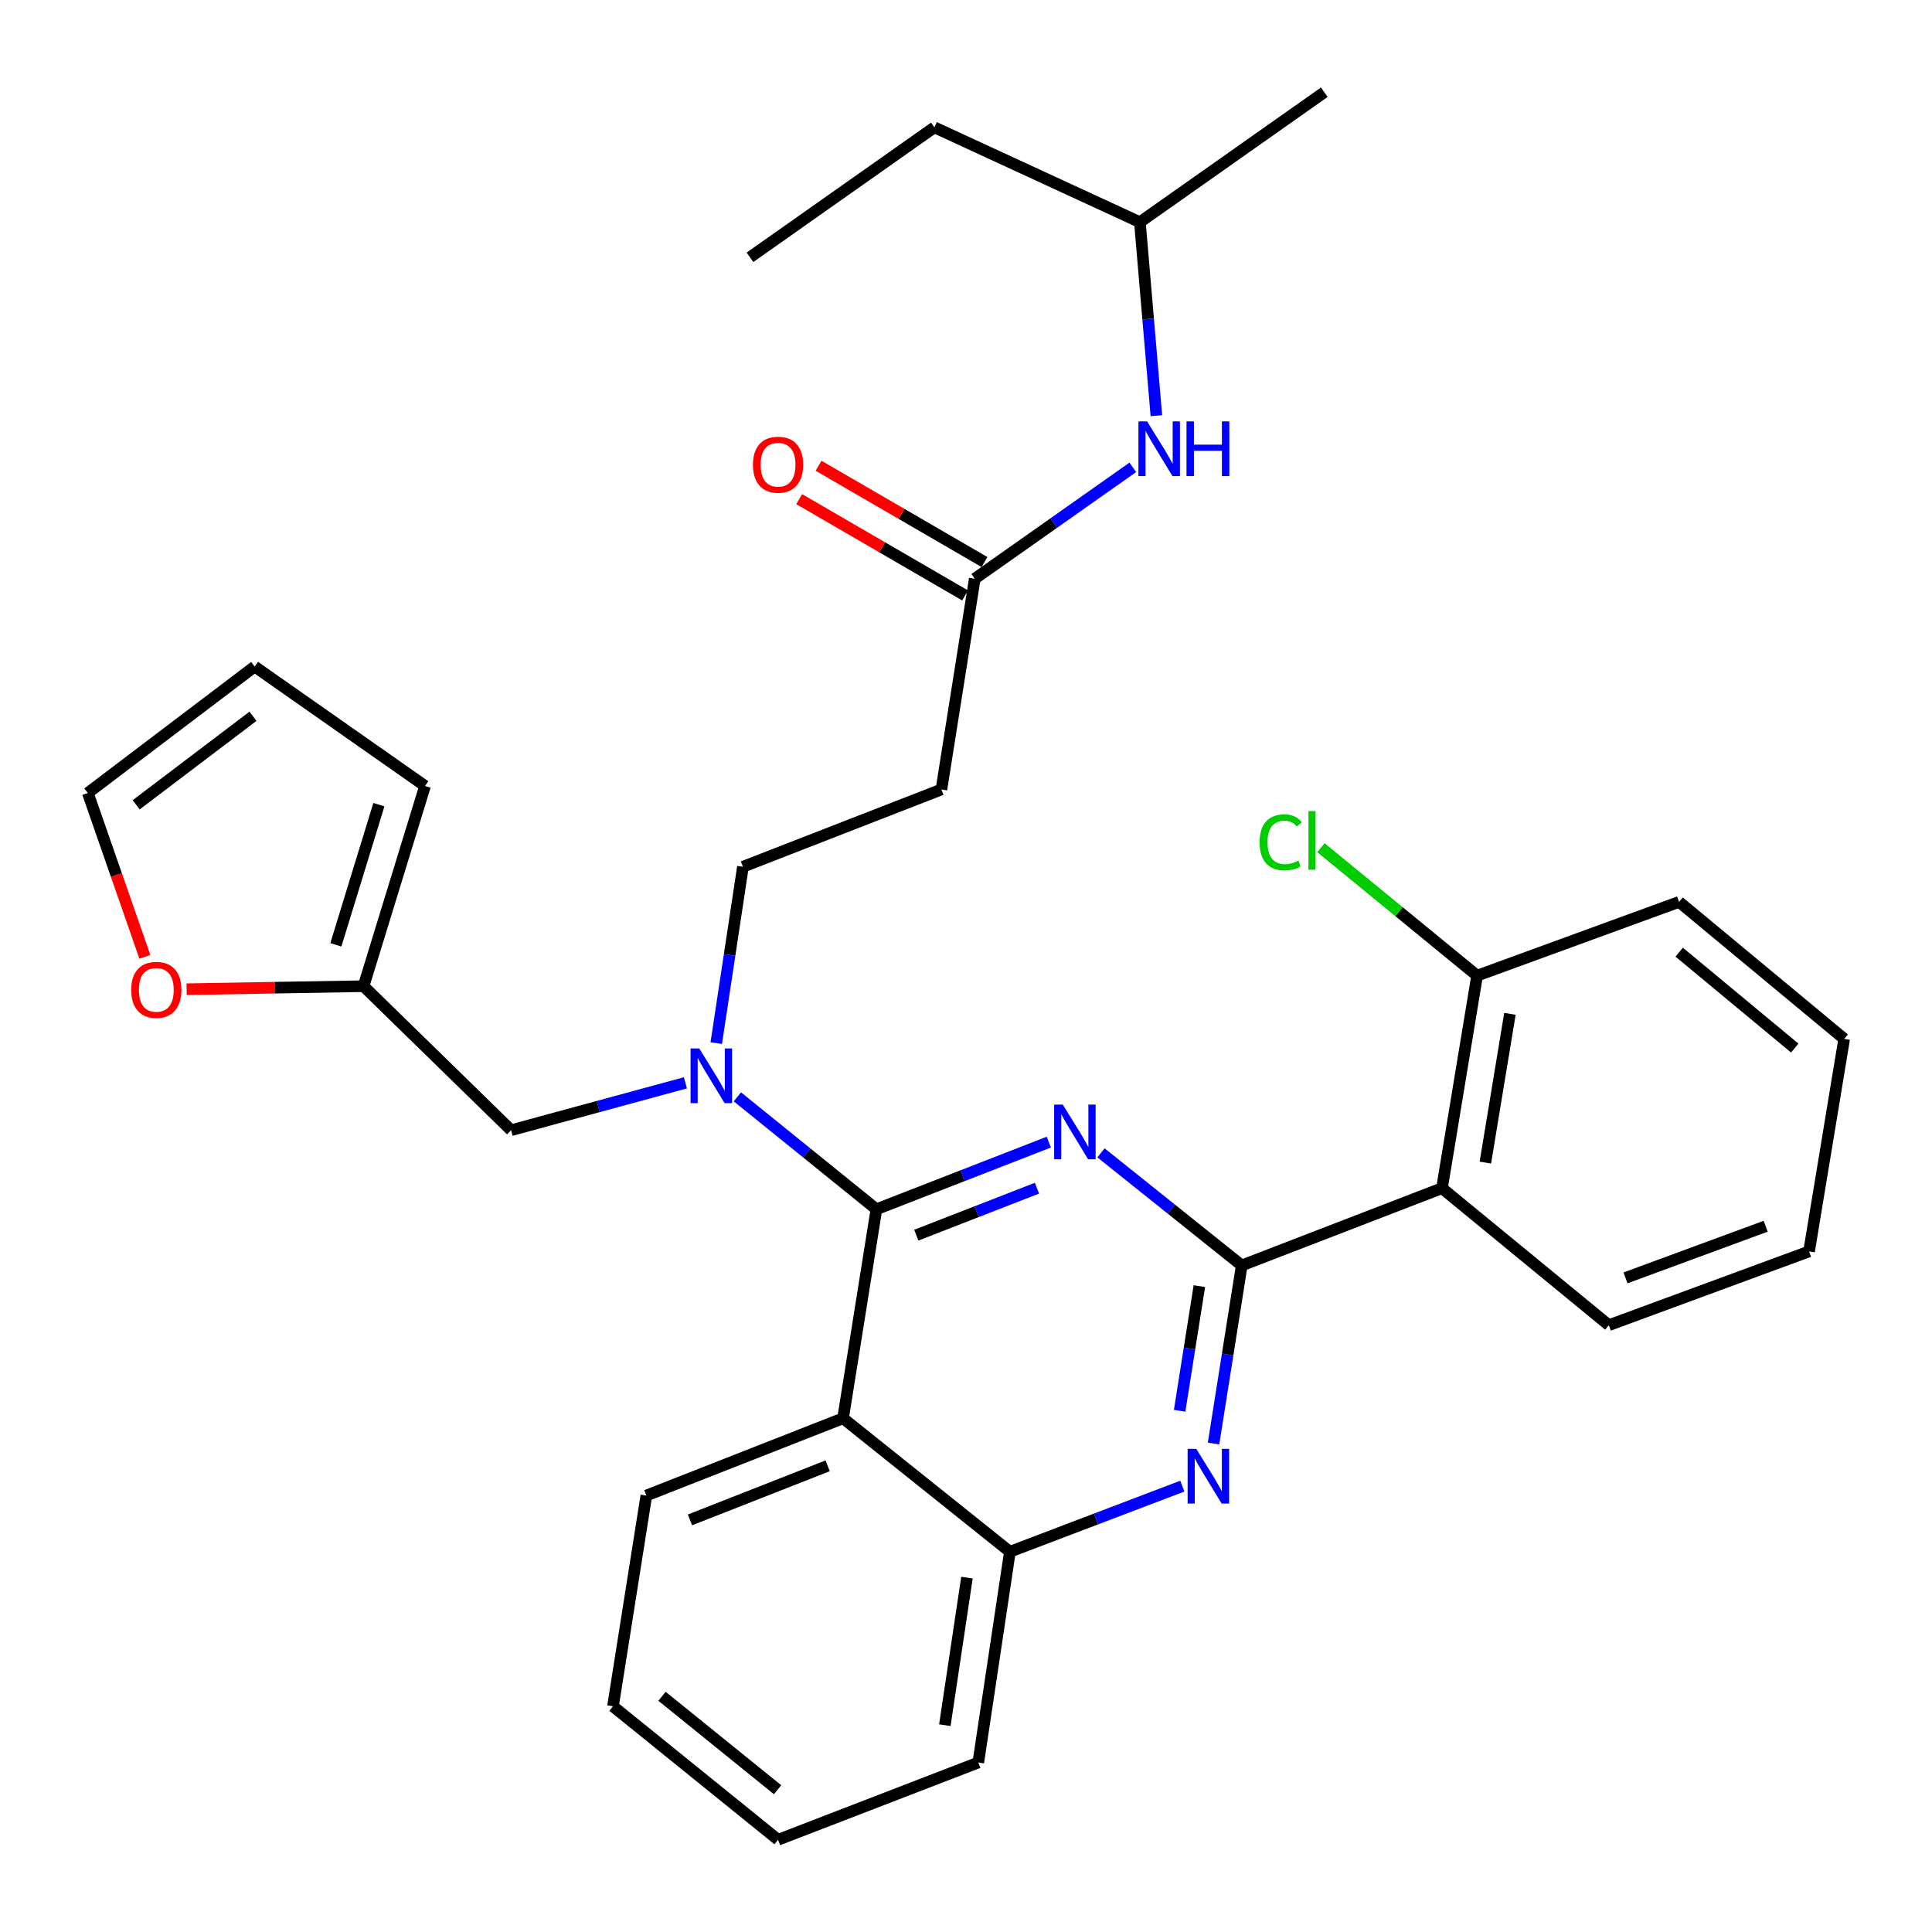 <?xml version='1.0' encoding='iso-8859-1'?>
<svg version='1.1' baseProfile='full'
              xmlns='http://www.w3.org/2000/svg'
                      xmlns:rdkit='http://www.rdkit.org/xml'
                      xmlns:xlink='http://www.w3.org/1999/xlink'
                  xml:space='preserve'
width='1000px' height='1000px' viewBox='0 0 1000 1000'>
<!-- END OF HEADER -->
<rect style='opacity:1.0;fill:#FFFFFF;stroke:none' width='1000' height='1000' x='0' y='0'> </rect>
<path class='bond-0' d='M 504.542,299.548 L 545.44,270.722' style='fill:none;fill-rule:evenodd;stroke:#000000;stroke-width:6px;stroke-linecap:butt;stroke-linejoin:miter;stroke-opacity:1' />
<path class='bond-0' d='M 545.44,270.722 L 586.339,241.896' style='fill:none;fill-rule:evenodd;stroke:#0000FF;stroke-width:6px;stroke-linecap:butt;stroke-linejoin:miter;stroke-opacity:1' />
<path class='bond-1' d='M 509.56,290.903 L 466.621,265.983' style='fill:none;fill-rule:evenodd;stroke:#000000;stroke-width:6px;stroke-linecap:butt;stroke-linejoin:miter;stroke-opacity:1' />
<path class='bond-1' d='M 466.621,265.983 L 423.683,241.062' style='fill:none;fill-rule:evenodd;stroke:#FF0000;stroke-width:6px;stroke-linecap:butt;stroke-linejoin:miter;stroke-opacity:1' />
<path class='bond-1' d='M 499.525,308.193 L 456.587,283.272' style='fill:none;fill-rule:evenodd;stroke:#000000;stroke-width:6px;stroke-linecap:butt;stroke-linejoin:miter;stroke-opacity:1' />
<path class='bond-1' d='M 456.587,283.272 L 413.649,258.351' style='fill:none;fill-rule:evenodd;stroke:#FF0000;stroke-width:6px;stroke-linecap:butt;stroke-linejoin:miter;stroke-opacity:1' />
<path class='bond-2' d='M 504.542,299.548 L 487.273,408.631' style='fill:none;fill-rule:evenodd;stroke:#000000;stroke-width:6px;stroke-linecap:butt;stroke-linejoin:miter;stroke-opacity:1' />
<path class='bond-3' d='M 598.541,215.166 L 594.272,165.083' style='fill:none;fill-rule:evenodd;stroke:#0000FF;stroke-width:6px;stroke-linecap:butt;stroke-linejoin:miter;stroke-opacity:1' />
<path class='bond-3' d='M 594.272,165.083 L 590.003,115' style='fill:none;fill-rule:evenodd;stroke:#000000;stroke-width:6px;stroke-linecap:butt;stroke-linejoin:miter;stroke-opacity:1' />
<path class='bond-4' d='M 590.003,115 L 483.641,65.912' style='fill:none;fill-rule:evenodd;stroke:#000000;stroke-width:6px;stroke-linecap:butt;stroke-linejoin:miter;stroke-opacity:1' />
<path class='bond-5' d='M 590.003,115 L 685.459,47.731' style='fill:none;fill-rule:evenodd;stroke:#000000;stroke-width:6px;stroke-linecap:butt;stroke-linejoin:miter;stroke-opacity:1' />
<path class='bond-6' d='M 483.641,65.912 L 388.185,133.181' style='fill:none;fill-rule:evenodd;stroke:#000000;stroke-width:6px;stroke-linecap:butt;stroke-linejoin:miter;stroke-opacity:1' />
<path class='bond-7' d='M 487.273,408.631 L 384.542,448.635' style='fill:none;fill-rule:evenodd;stroke:#000000;stroke-width:6px;stroke-linecap:butt;stroke-linejoin:miter;stroke-opacity:1' />
<path class='bond-8' d='M 384.542,448.635 L 377.64,494.279' style='fill:none;fill-rule:evenodd;stroke:#000000;stroke-width:6px;stroke-linecap:butt;stroke-linejoin:miter;stroke-opacity:1' />
<path class='bond-8' d='M 377.64,494.279 L 370.738,539.923' style='fill:none;fill-rule:evenodd;stroke:#0000FF;stroke-width:6px;stroke-linecap:butt;stroke-linejoin:miter;stroke-opacity:1' />
<path class='bond-9' d='M 354.758,560.469 L 309.65,572.737' style='fill:none;fill-rule:evenodd;stroke:#0000FF;stroke-width:6px;stroke-linecap:butt;stroke-linejoin:miter;stroke-opacity:1' />
<path class='bond-9' d='M 309.65,572.737 L 264.542,585.005' style='fill:none;fill-rule:evenodd;stroke:#000000;stroke-width:6px;stroke-linecap:butt;stroke-linejoin:miter;stroke-opacity:1' />
<path class='bond-10' d='M 381.67,567.723 L 417.651,596.816' style='fill:none;fill-rule:evenodd;stroke:#0000FF;stroke-width:6px;stroke-linecap:butt;stroke-linejoin:miter;stroke-opacity:1' />
<path class='bond-10' d='M 417.651,596.816 L 453.633,625.908' style='fill:none;fill-rule:evenodd;stroke:#000000;stroke-width:6px;stroke-linecap:butt;stroke-linejoin:miter;stroke-opacity:1' />
<path class='bond-11' d='M 317.273,883.178 L 402.723,952.269' style='fill:none;fill-rule:evenodd;stroke:#000000;stroke-width:6px;stroke-linecap:butt;stroke-linejoin:miter;stroke-opacity:1' />
<path class='bond-11' d='M 342.66,877.997 L 402.474,926.36' style='fill:none;fill-rule:evenodd;stroke:#000000;stroke-width:6px;stroke-linecap:butt;stroke-linejoin:miter;stroke-opacity:1' />
<path class='bond-12' d='M 317.273,883.178 L 334.543,774.096' style='fill:none;fill-rule:evenodd;stroke:#000000;stroke-width:6px;stroke-linecap:butt;stroke-linejoin:miter;stroke-opacity:1' />
<path class='bond-13' d='M 402.723,952.269 L 506.364,912.276' style='fill:none;fill-rule:evenodd;stroke:#000000;stroke-width:6px;stroke-linecap:butt;stroke-linejoin:miter;stroke-opacity:1' />
<path class='bond-14' d='M 506.364,912.276 L 522.723,803.182' style='fill:none;fill-rule:evenodd;stroke:#000000;stroke-width:6px;stroke-linecap:butt;stroke-linejoin:miter;stroke-opacity:1' />
<path class='bond-14' d='M 489.048,892.947 L 500.499,816.582' style='fill:none;fill-rule:evenodd;stroke:#000000;stroke-width:6px;stroke-linecap:butt;stroke-linejoin:miter;stroke-opacity:1' />
<path class='bond-15' d='M 334.543,774.096 L 436.363,734.092' style='fill:none;fill-rule:evenodd;stroke:#000000;stroke-width:6px;stroke-linecap:butt;stroke-linejoin:miter;stroke-opacity:1' />
<path class='bond-15' d='M 357.126,786.701 L 428.4,758.699' style='fill:none;fill-rule:evenodd;stroke:#000000;stroke-width:6px;stroke-linecap:butt;stroke-linejoin:miter;stroke-opacity:1' />
<path class='bond-16' d='M 436.363,734.092 L 522.723,803.182' style='fill:none;fill-rule:evenodd;stroke:#000000;stroke-width:6px;stroke-linecap:butt;stroke-linejoin:miter;stroke-opacity:1' />
<path class='bond-17' d='M 436.363,734.092 L 453.633,625.908' style='fill:none;fill-rule:evenodd;stroke:#000000;stroke-width:6px;stroke-linecap:butt;stroke-linejoin:miter;stroke-opacity:1' />
<path class='bond-18' d='M 522.723,803.182 L 567.344,786.202' style='fill:none;fill-rule:evenodd;stroke:#000000;stroke-width:6px;stroke-linecap:butt;stroke-linejoin:miter;stroke-opacity:1' />
<path class='bond-18' d='M 567.344,786.202 L 611.965,769.222' style='fill:none;fill-rule:evenodd;stroke:#0000FF;stroke-width:6px;stroke-linecap:butt;stroke-linejoin:miter;stroke-opacity:1' />
<path class='bond-19' d='M 628.132,747.168 L 635.427,701.081' style='fill:none;fill-rule:evenodd;stroke:#0000FF;stroke-width:6px;stroke-linecap:butt;stroke-linejoin:miter;stroke-opacity:1' />
<path class='bond-19' d='M 635.427,701.081 L 642.723,654.995' style='fill:none;fill-rule:evenodd;stroke:#000000;stroke-width:6px;stroke-linecap:butt;stroke-linejoin:miter;stroke-opacity:1' />
<path class='bond-19' d='M 610.576,730.216 L 615.682,697.956' style='fill:none;fill-rule:evenodd;stroke:#0000FF;stroke-width:6px;stroke-linecap:butt;stroke-linejoin:miter;stroke-opacity:1' />
<path class='bond-19' d='M 615.682,697.956 L 620.789,665.695' style='fill:none;fill-rule:evenodd;stroke:#000000;stroke-width:6px;stroke-linecap:butt;stroke-linejoin:miter;stroke-opacity:1' />
<path class='bond-20' d='M 642.723,654.995 L 606.295,625.852' style='fill:none;fill-rule:evenodd;stroke:#000000;stroke-width:6px;stroke-linecap:butt;stroke-linejoin:miter;stroke-opacity:1' />
<path class='bond-20' d='M 606.295,625.852 L 569.868,596.709' style='fill:none;fill-rule:evenodd;stroke:#0000FF;stroke-width:6px;stroke-linecap:butt;stroke-linejoin:miter;stroke-opacity:1' />
<path class='bond-21' d='M 642.723,654.995 L 746.364,615.002' style='fill:none;fill-rule:evenodd;stroke:#000000;stroke-width:6px;stroke-linecap:butt;stroke-linejoin:miter;stroke-opacity:1' />
<path class='bond-22' d='M 542.867,591.16 L 498.25,608.534' style='fill:none;fill-rule:evenodd;stroke:#0000FF;stroke-width:6px;stroke-linecap:butt;stroke-linejoin:miter;stroke-opacity:1' />
<path class='bond-22' d='M 498.25,608.534 L 453.633,625.908' style='fill:none;fill-rule:evenodd;stroke:#000000;stroke-width:6px;stroke-linecap:butt;stroke-linejoin:miter;stroke-opacity:1' />
<path class='bond-22' d='M 536.736,615.001 L 505.504,627.163' style='fill:none;fill-rule:evenodd;stroke:#0000FF;stroke-width:6px;stroke-linecap:butt;stroke-linejoin:miter;stroke-opacity:1' />
<path class='bond-22' d='M 505.504,627.163 L 474.272,639.324' style='fill:none;fill-rule:evenodd;stroke:#000000;stroke-width:6px;stroke-linecap:butt;stroke-linejoin:miter;stroke-opacity:1' />
<path class='bond-23' d='M 96.587,512.006 L 142.382,511.228' style='fill:none;fill-rule:evenodd;stroke:#FF0000;stroke-width:6px;stroke-linecap:butt;stroke-linejoin:miter;stroke-opacity:1' />
<path class='bond-23' d='M 142.382,511.228 L 188.177,510.451' style='fill:none;fill-rule:evenodd;stroke:#000000;stroke-width:6px;stroke-linecap:butt;stroke-linejoin:miter;stroke-opacity:1' />
<path class='bond-24' d='M 74.981,495.257 L 60.218,452.855' style='fill:none;fill-rule:evenodd;stroke:#FF0000;stroke-width:6px;stroke-linecap:butt;stroke-linejoin:miter;stroke-opacity:1' />
<path class='bond-24' d='M 60.218,452.855 L 45.455,410.453' style='fill:none;fill-rule:evenodd;stroke:#000000;stroke-width:6px;stroke-linecap:butt;stroke-linejoin:miter;stroke-opacity:1' />
<path class='bond-25' d='M 188.177,510.451 L 219.996,406.821' style='fill:none;fill-rule:evenodd;stroke:#000000;stroke-width:6px;stroke-linecap:butt;stroke-linejoin:miter;stroke-opacity:1' />
<path class='bond-25' d='M 173.84,489.039 L 196.113,416.498' style='fill:none;fill-rule:evenodd;stroke:#000000;stroke-width:6px;stroke-linecap:butt;stroke-linejoin:miter;stroke-opacity:1' />
<path class='bond-26' d='M 188.177,510.451 L 264.542,585.005' style='fill:none;fill-rule:evenodd;stroke:#000000;stroke-width:6px;stroke-linecap:butt;stroke-linejoin:miter;stroke-opacity:1' />
<path class='bond-27' d='M 219.996,406.821 L 131.815,345.005' style='fill:none;fill-rule:evenodd;stroke:#000000;stroke-width:6px;stroke-linecap:butt;stroke-linejoin:miter;stroke-opacity:1' />
<path class='bond-28' d='M 131.815,345.005 L 45.455,410.453' style='fill:none;fill-rule:evenodd;stroke:#000000;stroke-width:6px;stroke-linecap:butt;stroke-linejoin:miter;stroke-opacity:1' />
<path class='bond-28' d='M 130.935,370.755 L 70.483,416.568' style='fill:none;fill-rule:evenodd;stroke:#000000;stroke-width:6px;stroke-linecap:butt;stroke-linejoin:miter;stroke-opacity:1' />
<path class='bond-29' d='M 746.364,615.002 L 764.544,504.998' style='fill:none;fill-rule:evenodd;stroke:#000000;stroke-width:6px;stroke-linecap:butt;stroke-linejoin:miter;stroke-opacity:1' />
<path class='bond-29' d='M 768.814,601.761 L 781.541,524.758' style='fill:none;fill-rule:evenodd;stroke:#000000;stroke-width:6px;stroke-linecap:butt;stroke-linejoin:miter;stroke-opacity:1' />
<path class='bond-30' d='M 746.364,615.002 L 832.724,685.914' style='fill:none;fill-rule:evenodd;stroke:#000000;stroke-width:6px;stroke-linecap:butt;stroke-linejoin:miter;stroke-opacity:1' />
<path class='bond-31' d='M 764.544,504.998 L 724.12,471.882' style='fill:none;fill-rule:evenodd;stroke:#000000;stroke-width:6px;stroke-linecap:butt;stroke-linejoin:miter;stroke-opacity:1' />
<path class='bond-31' d='M 724.12,471.882 L 683.697,438.766' style='fill:none;fill-rule:evenodd;stroke:#00CC00;stroke-width:6px;stroke-linecap:butt;stroke-linejoin:miter;stroke-opacity:1' />
<path class='bond-32' d='M 764.544,504.998 L 869.096,466.815' style='fill:none;fill-rule:evenodd;stroke:#000000;stroke-width:6px;stroke-linecap:butt;stroke-linejoin:miter;stroke-opacity:1' />
<path class='bond-33' d='M 832.724,685.914 L 936.365,647.732' style='fill:none;fill-rule:evenodd;stroke:#000000;stroke-width:6px;stroke-linecap:butt;stroke-linejoin:miter;stroke-opacity:1' />
<path class='bond-33' d='M 841.359,661.428 L 913.908,634.701' style='fill:none;fill-rule:evenodd;stroke:#000000;stroke-width:6px;stroke-linecap:butt;stroke-linejoin:miter;stroke-opacity:1' />
<path class='bond-34' d='M 869.096,466.815 L 954.545,537.727' style='fill:none;fill-rule:evenodd;stroke:#000000;stroke-width:6px;stroke-linecap:butt;stroke-linejoin:miter;stroke-opacity:1' />
<path class='bond-34' d='M 869.147,492.836 L 928.962,542.474' style='fill:none;fill-rule:evenodd;stroke:#000000;stroke-width:6px;stroke-linecap:butt;stroke-linejoin:miter;stroke-opacity:1' />
<path class='bond-35' d='M 936.365,647.732 L 954.545,537.727' style='fill:none;fill-rule:evenodd;stroke:#000000;stroke-width:6px;stroke-linecap:butt;stroke-linejoin:miter;stroke-opacity:1' />
<path  class='atom-1' d='M 593.738 218.108
L 603.018 233.108
Q 603.938 234.588, 605.418 237.268
Q 606.898 239.948, 606.978 240.108
L 606.978 218.108
L 610.738 218.108
L 610.738 246.428
L 606.858 246.428
L 596.898 230.028
Q 595.738 228.108, 594.498 225.908
Q 593.298 223.708, 592.938 223.028
L 592.938 246.428
L 589.258 246.428
L 589.258 218.108
L 593.738 218.108
' fill='#0000FF'/>
<path  class='atom-1' d='M 614.138 218.108
L 617.978 218.108
L 617.978 230.148
L 632.458 230.148
L 632.458 218.108
L 636.298 218.108
L 636.298 246.428
L 632.458 246.428
L 632.458 233.348
L 617.978 233.348
L 617.978 246.428
L 614.138 246.428
L 614.138 218.108
' fill='#0000FF'/>
<path  class='atom-2' d='M 389.723 240.533
Q 389.723 233.733, 393.083 229.933
Q 396.443 226.133, 402.723 226.133
Q 409.003 226.133, 412.363 229.933
Q 415.723 233.733, 415.723 240.533
Q 415.723 247.413, 412.323 251.333
Q 408.923 255.213, 402.723 255.213
Q 396.483 255.213, 393.083 251.333
Q 389.723 247.453, 389.723 240.533
M 402.723 252.013
Q 407.043 252.013, 409.363 249.133
Q 411.723 246.213, 411.723 240.533
Q 411.723 234.973, 409.363 232.173
Q 407.043 229.333, 402.723 229.333
Q 398.403 229.333, 396.043 232.133
Q 393.723 234.933, 393.723 240.533
Q 393.723 246.253, 396.043 249.133
Q 398.403 252.013, 402.723 252.013
' fill='#FF0000'/>
<path  class='atom-7' d='M 361.923 542.658
L 371.203 557.658
Q 372.123 559.138, 373.603 561.818
Q 375.083 564.498, 375.163 564.658
L 375.163 542.658
L 378.923 542.658
L 378.923 570.978
L 375.043 570.978
L 365.083 554.578
Q 363.923 552.658, 362.683 550.458
Q 361.483 548.258, 361.123 547.578
L 361.123 570.978
L 357.443 570.978
L 357.443 542.658
L 361.923 542.658
' fill='#0000FF'/>
<path  class='atom-14' d='M 619.193 749.929
L 628.473 764.929
Q 629.393 766.409, 630.873 769.089
Q 632.353 771.769, 632.433 771.929
L 632.433 749.929
L 636.193 749.929
L 636.193 778.249
L 632.313 778.249
L 622.353 761.849
Q 621.193 759.929, 619.953 757.729
Q 618.753 755.529, 618.393 754.849
L 618.393 778.249
L 614.713 778.249
L 614.713 749.929
L 619.193 749.929
' fill='#0000FF'/>
<path  class='atom-16' d='M 550.103 571.745
L 559.383 586.745
Q 560.303 588.225, 561.783 590.905
Q 563.263 593.585, 563.343 593.745
L 563.343 571.745
L 567.103 571.745
L 567.103 600.065
L 563.223 600.065
L 553.263 583.665
Q 552.103 581.745, 550.863 579.545
Q 549.663 577.345, 549.303 576.665
L 549.303 600.065
L 545.623 600.065
L 545.623 571.745
L 550.103 571.745
' fill='#0000FF'/>
<path  class='atom-18' d='M 67.905 512.352
Q 67.905 505.552, 71.265 501.752
Q 74.625 497.952, 80.905 497.952
Q 87.185 497.952, 90.545 501.752
Q 93.905 505.552, 93.905 512.352
Q 93.905 519.232, 90.505 523.152
Q 87.105 527.032, 80.905 527.032
Q 74.665 527.032, 71.265 523.152
Q 67.905 519.272, 67.905 512.352
M 80.905 523.832
Q 85.225 523.832, 87.545 520.952
Q 89.905 518.032, 89.905 512.352
Q 89.905 506.792, 87.545 503.992
Q 85.225 501.152, 80.905 501.152
Q 76.585 501.152, 74.225 503.952
Q 71.905 506.752, 71.905 512.352
Q 71.905 518.072, 74.225 520.952
Q 76.585 523.832, 80.905 523.832
' fill='#FF0000'/>
<path  class='atom-26' d='M 651.975 435.977
Q 651.975 428.937, 655.255 425.257
Q 658.575 421.537, 664.855 421.537
Q 670.695 421.537, 673.815 425.657
L 671.175 427.817
Q 668.895 424.817, 664.855 424.817
Q 660.575 424.817, 658.295 427.697
Q 656.055 430.537, 656.055 435.977
Q 656.055 441.577, 658.375 444.457
Q 660.735 447.337, 665.295 447.337
Q 668.415 447.337, 672.055 445.457
L 673.175 448.457
Q 671.695 449.417, 669.455 449.977
Q 667.215 450.537, 664.735 450.537
Q 658.575 450.537, 655.255 446.777
Q 651.975 443.017, 651.975 435.977
' fill='#00CC00'/>
<path  class='atom-26' d='M 677.255 419.817
L 680.935 419.817
L 680.935 450.177
L 677.255 450.177
L 677.255 419.817
' fill='#00CC00'/>
</svg>
